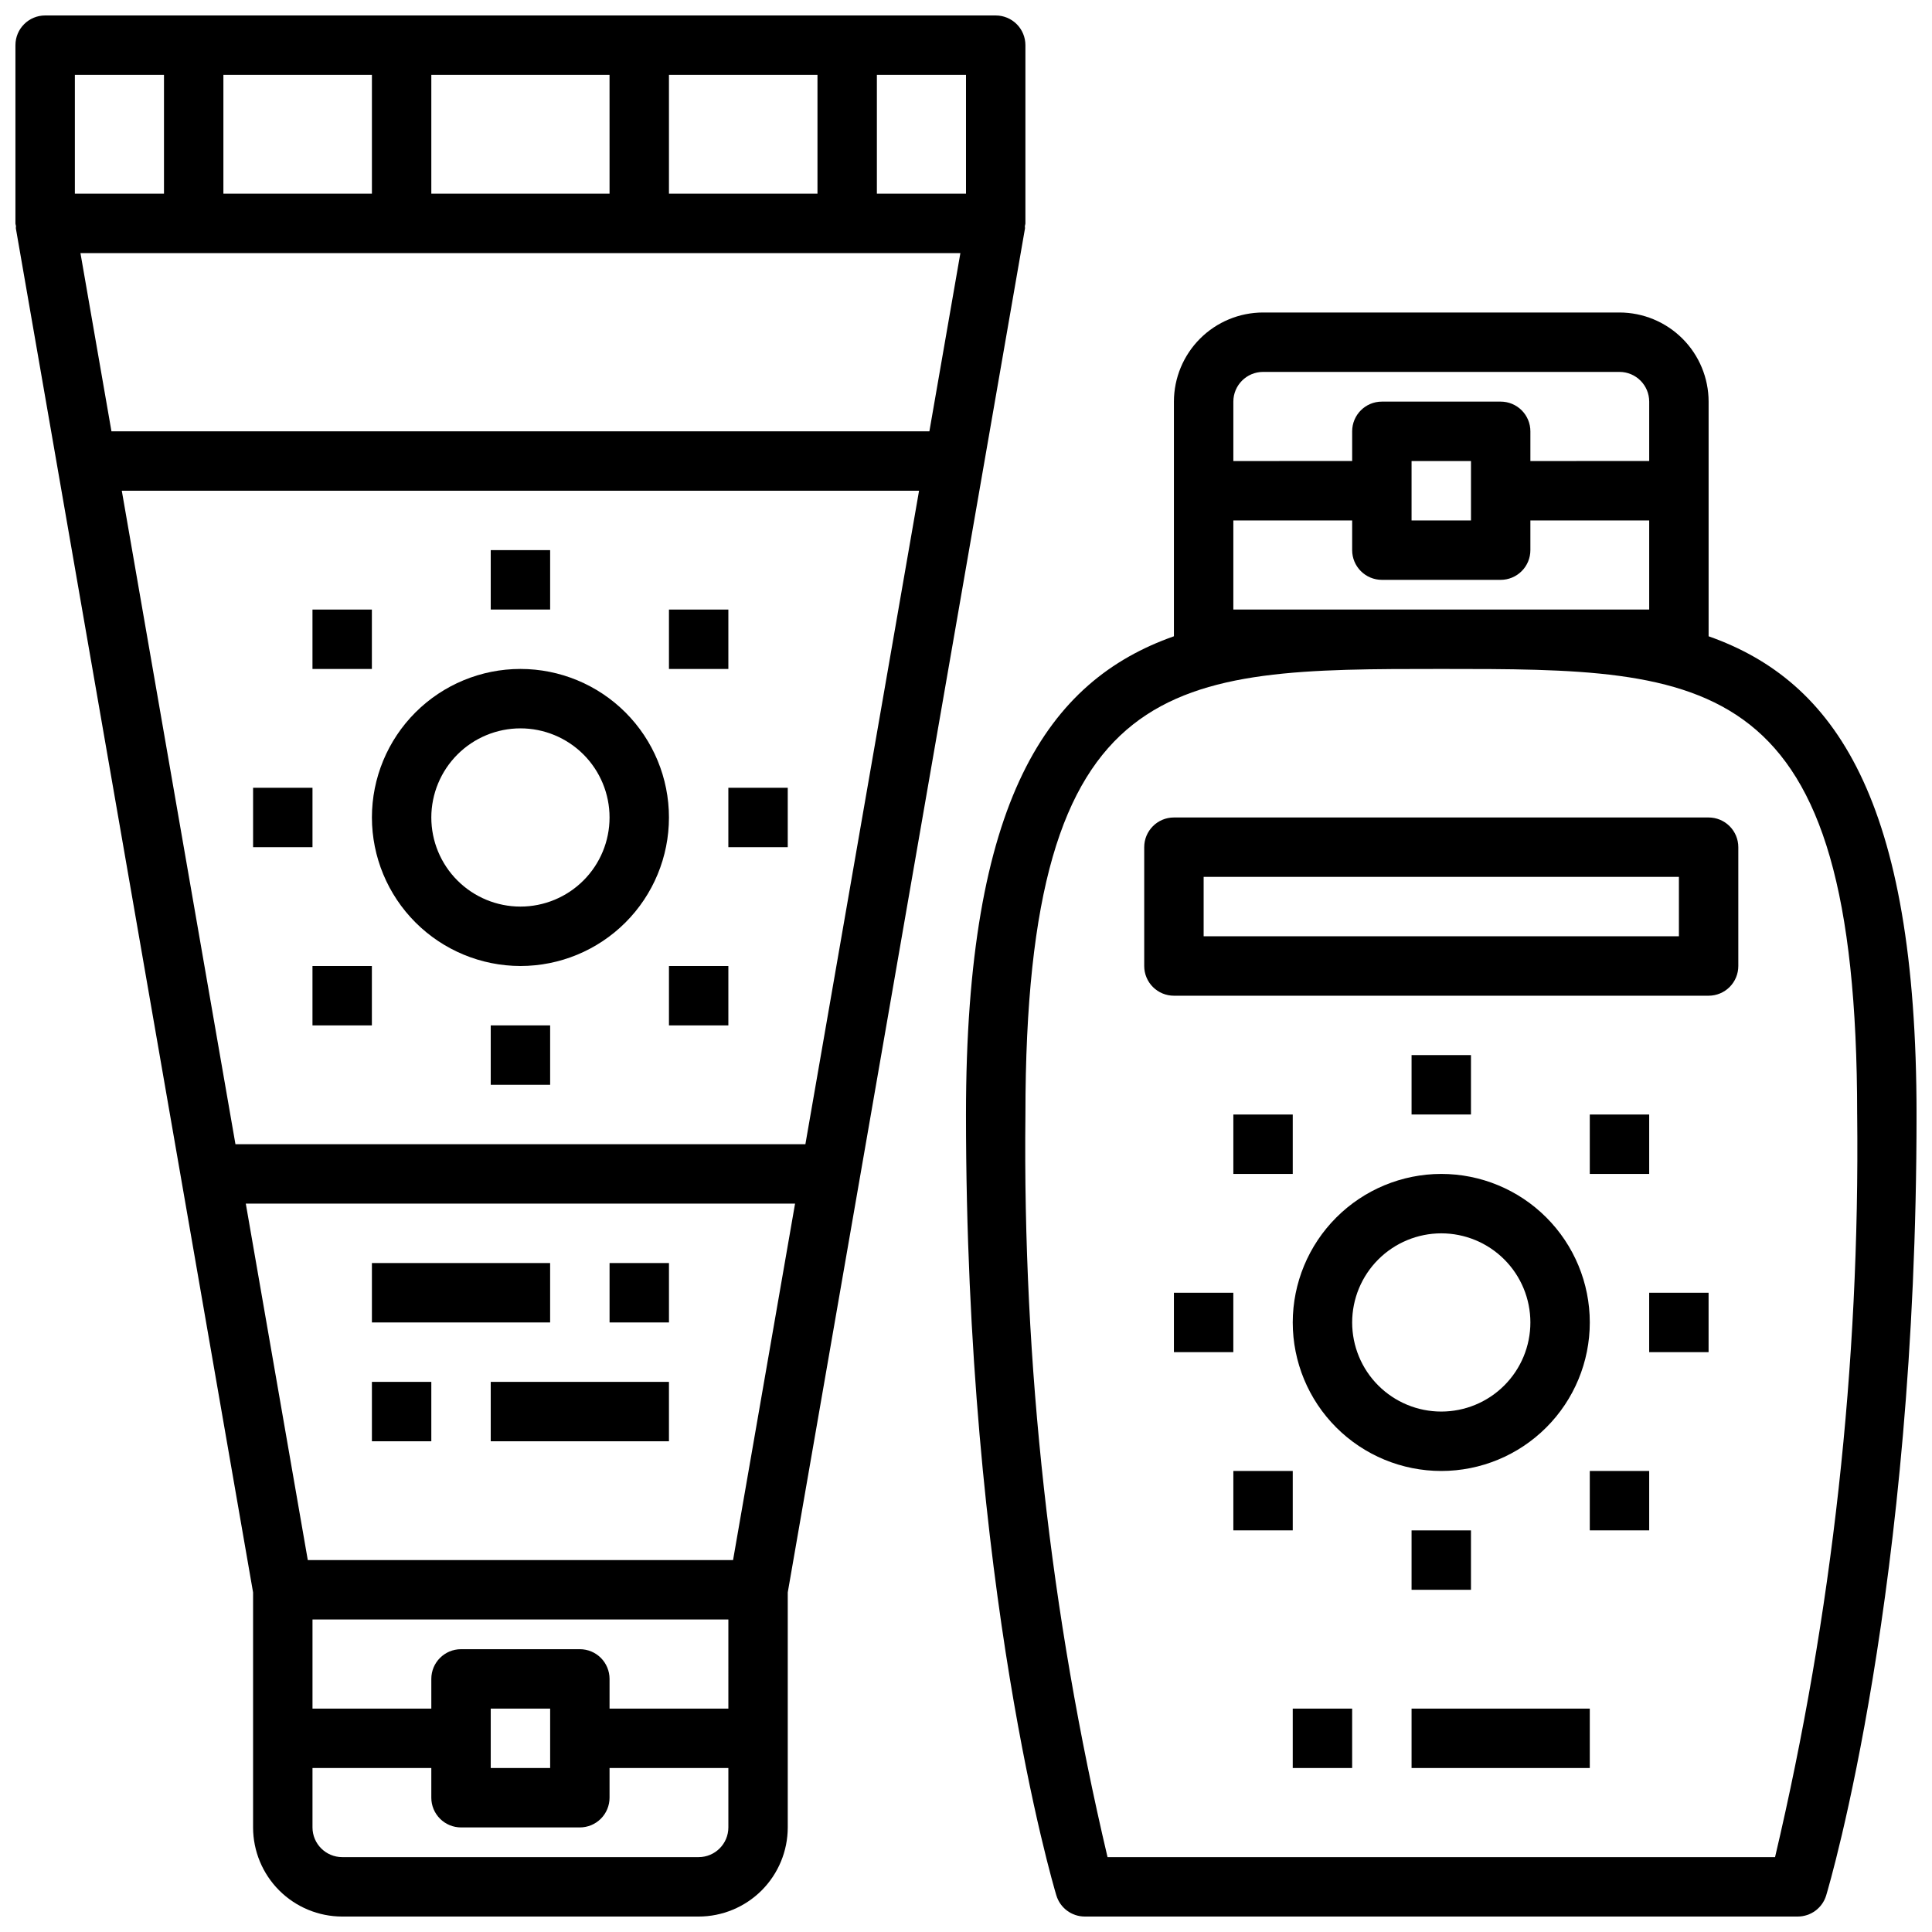 <?xml version="1.0" encoding="UTF-8"?>
<!-- Uploaded to: SVG Repo, www.svgrepo.com, Generator: SVG Repo Mixer Tools -->
<svg width="800px" height="800px" version="1.1" viewBox="144 144 512 512" xmlns="http://www.w3.org/2000/svg">
 <defs>
  <clipPath id="b">
   <path d="m148.09 148.09h267.91v503.81h-267.91z"/>
  </clipPath>
  <clipPath id="a">
   <path d="m399 226h252.9v425.9h-252.9z"/>
  </clipPath>
 </defs>
 <g clip-path="url(#b)">
  <path d="m415.63 204.55c0.035-0.215-0.047-0.418-0.027-0.633 0.02-0.246 0.141-0.461 0.141-0.715v-47.234c0-2.086-0.828-4.09-2.305-5.566-1.477-1.477-3.481-2.305-5.566-2.305h-251.91c-4.348 0-7.871 3.523-7.871 7.871v47.234c0 0.254 0.121 0.469 0.145 0.715 0.02 0.215-0.066 0.418-0.027 0.633l62.859 361.45v62.293c0.008 6.258 2.496 12.262 6.926 16.691 4.426 4.426 10.43 6.914 16.691 6.922h94.461c6.262-0.008 12.266-2.496 16.695-6.922 4.426-4.43 6.914-10.434 6.922-16.691v-62.293zm-78.605 392.25h-31.488v-7.875c0-2.086-0.832-4.09-2.305-5.566-1.477-1.477-3.481-2.305-5.566-2.305h-31.488c-4.348 0-7.875 3.523-7.875 7.871v7.871l-31.488 0.004v-23.617h110.21zm-47.23 0v15.742h-15.746v-15.742zm-64.227-39.363-16.43-94.465 145.56 0.004-16.43 94.465zm95.711-362.11v-31.488h39.359v31.488zm-15.742 0h-47.234v-31.488h47.23zm-62.977 0h-39.359v-31.488h39.359zm155.95 15.746-8.215 47.23h-216.76l-8.215-47.23zm-10.953 62.977-30.121 173.18h-151.04l-30.121-173.18zm12.441-78.723h-23.617v-31.488h23.617zm-236.16-31.488h23.617v31.488h-23.617zm165.31 472.32h-94.461c-4.348-0.008-7.867-3.527-7.875-7.871v-15.746h31.488v7.871c0 2.09 0.832 4.09 2.309 5.566 1.477 1.477 3.477 2.309 5.566 2.309h31.488c2.086 0 4.09-0.832 5.566-2.309 1.473-1.477 2.305-3.477 2.305-5.566v-7.871h31.488v15.746c-0.008 4.344-3.527 7.863-7.875 7.871z"/>
 </g>
 <path d="m281.92 400c10.438 0 20.449-4.148 27.832-11.531 7.383-7.379 11.527-17.391 11.527-27.832 0-10.438-4.144-20.449-11.527-27.832-7.383-7.379-17.395-11.527-27.832-11.527s-20.449 4.148-27.832 11.527c-7.383 7.383-11.527 17.395-11.527 27.832 0.012 10.438 4.164 20.441 11.543 27.82 7.379 7.379 17.383 11.527 27.816 11.543zm0-62.977c6.262 0 12.27 2.488 16.699 6.914 4.43 4.43 6.918 10.438 6.918 16.699 0 6.266-2.488 12.273-6.918 16.699-4.43 4.43-10.438 6.918-16.699 6.918s-12.27-2.488-16.699-6.918c-4.43-4.426-6.918-10.434-6.918-16.699 0.008-6.258 2.5-12.262 6.926-16.691 4.426-4.426 10.43-6.918 16.691-6.922z"/>
 <path d="m274.05 289.79h15.742v15.742h-15.742z"/>
 <path d="m211.07 352.77h15.742v15.742h-15.742z"/>
 <path d="m226.81 305.54h15.742v15.742h-15.742z"/>
 <path d="m226.81 400h15.742v15.742h-15.742z"/>
 <path d="m321.28 305.54h15.742v15.742h-15.742z"/>
 <path d="m321.28 400h15.742v15.742h-15.742z"/>
 <path d="m337.02 352.77h15.742v15.742h-15.742z"/>
 <path d="m274.05 415.74h15.742v15.742h-15.742z"/>
 <path d="m242.56 478.72h47.23v15.742h-47.23z"/>
 <path d="m305.54 478.72h15.742v15.742h-15.742z"/>
 <path d="m274.05 510.21h47.23v15.742h-47.23z"/>
 <path d="m242.56 510.21h15.742v15.742h-15.742z"/>
 <path d="m486.59 494.46c0 10.441 4.148 20.453 11.527 27.832 7.383 7.383 17.395 11.531 27.832 11.531 10.441 0 20.453-4.148 27.832-11.531 7.383-7.379 11.531-17.391 11.531-27.832 0-10.438-4.148-20.449-11.531-27.828-7.379-7.383-17.391-11.531-27.832-11.531-10.434 0.012-20.438 4.164-27.816 11.543-7.379 7.379-11.531 17.383-11.543 27.816zm39.359-23.617v0.004c6.266 0 12.273 2.488 16.699 6.918 4.43 4.426 6.918 10.434 6.918 16.695 0 6.266-2.488 12.273-6.918 16.699-4.426 4.43-10.434 6.918-16.699 6.918-6.262 0-12.27-2.488-16.699-6.918-4.426-4.426-6.914-10.434-6.914-16.699 0.004-6.258 2.496-12.262 6.922-16.691 4.43-4.426 10.434-6.914 16.691-6.922z"/>
 <path d="m518.08 423.61h15.742v15.742h-15.742z"/>
 <path d="m455.1 486.59h15.742v15.742h-15.742z"/>
 <path d="m470.85 439.36h15.742v15.742h-15.742z"/>
 <path d="m470.85 533.82h15.742v15.742h-15.742z"/>
 <path d="m565.31 439.36h15.742v15.742h-15.742z"/>
 <path d="m565.31 533.82h15.742v15.742h-15.742z"/>
 <path d="m581.05 486.59h15.742v15.742h-15.742z"/>
 <path d="m518.08 549.57h15.742v15.742h-15.742z"/>
 <path d="m518.08 596.8h47.23v15.742h-47.23z"/>
 <path d="m486.59 596.8h15.742v15.742h-15.742z"/>
 <g clip-path="url(#a)">
  <path d="m596.8 312.62v-62.188c-0.008-6.262-2.5-12.266-6.926-16.691-4.43-4.426-10.43-6.918-16.691-6.926h-94.465c-6.262 0.008-12.266 2.5-16.691 6.926-4.426 4.426-6.918 10.43-6.926 16.691v62.188c-33.422 11.781-55.105 43.16-55.105 126.74 0 125.66 22.969 203.67 23.945 206.93l0.004 0.004c1 3.328 4.062 5.609 7.543 5.609h188.93c3.477 0 6.543-2.281 7.543-5.609 0.977-3.262 23.945-81.27 23.945-206.93 0-83.582-21.68-114.96-55.102-126.74zm-118.08-70.059h94.465c4.344 0.004 7.867 3.527 7.871 7.871v15.742l-31.488 0.004v-7.875c0-2.086-0.828-4.09-2.305-5.566-1.477-1.477-3.481-2.305-5.566-2.305h-31.488c-4.348 0-7.871 3.523-7.871 7.871v7.871l-31.488 0.004v-15.746c0.004-4.344 3.527-7.867 7.871-7.871zm55.105 23.617v15.742h-15.746v-15.742zm-62.977 39.359v-23.617h31.488v7.871c0 2.09 0.828 4.09 2.305 5.566 1.477 1.477 3.477 2.309 5.566 2.309h31.488c2.086 0 4.09-0.832 5.566-2.309 1.477-1.477 2.305-3.477 2.305-5.566v-7.871h31.488v23.617zm143.55 330.62h-176.89c-15.188-64.48-22.492-130.56-21.762-196.8 0-118.08 39.145-118.08 110.21-118.08s110.21 0 110.21 118.08h0.004c0.73 66.238-6.574 132.32-21.762 196.8z"/>
 </g>
 <path d="m596.8 360.64h-141.7c-4.348 0-7.871 3.527-7.871 7.875v31.488c0 2.086 0.828 4.09 2.305 5.566 1.477 1.477 3.481 2.305 5.566 2.305h141.7c2.086 0 4.09-0.828 5.566-2.305 1.473-1.477 2.305-3.481 2.305-5.566v-31.488c0-2.09-0.832-4.09-2.305-5.566-1.477-1.477-3.481-2.309-5.566-2.309zm-7.871 31.488h-125.95v-15.742h125.95z"/>
</svg>